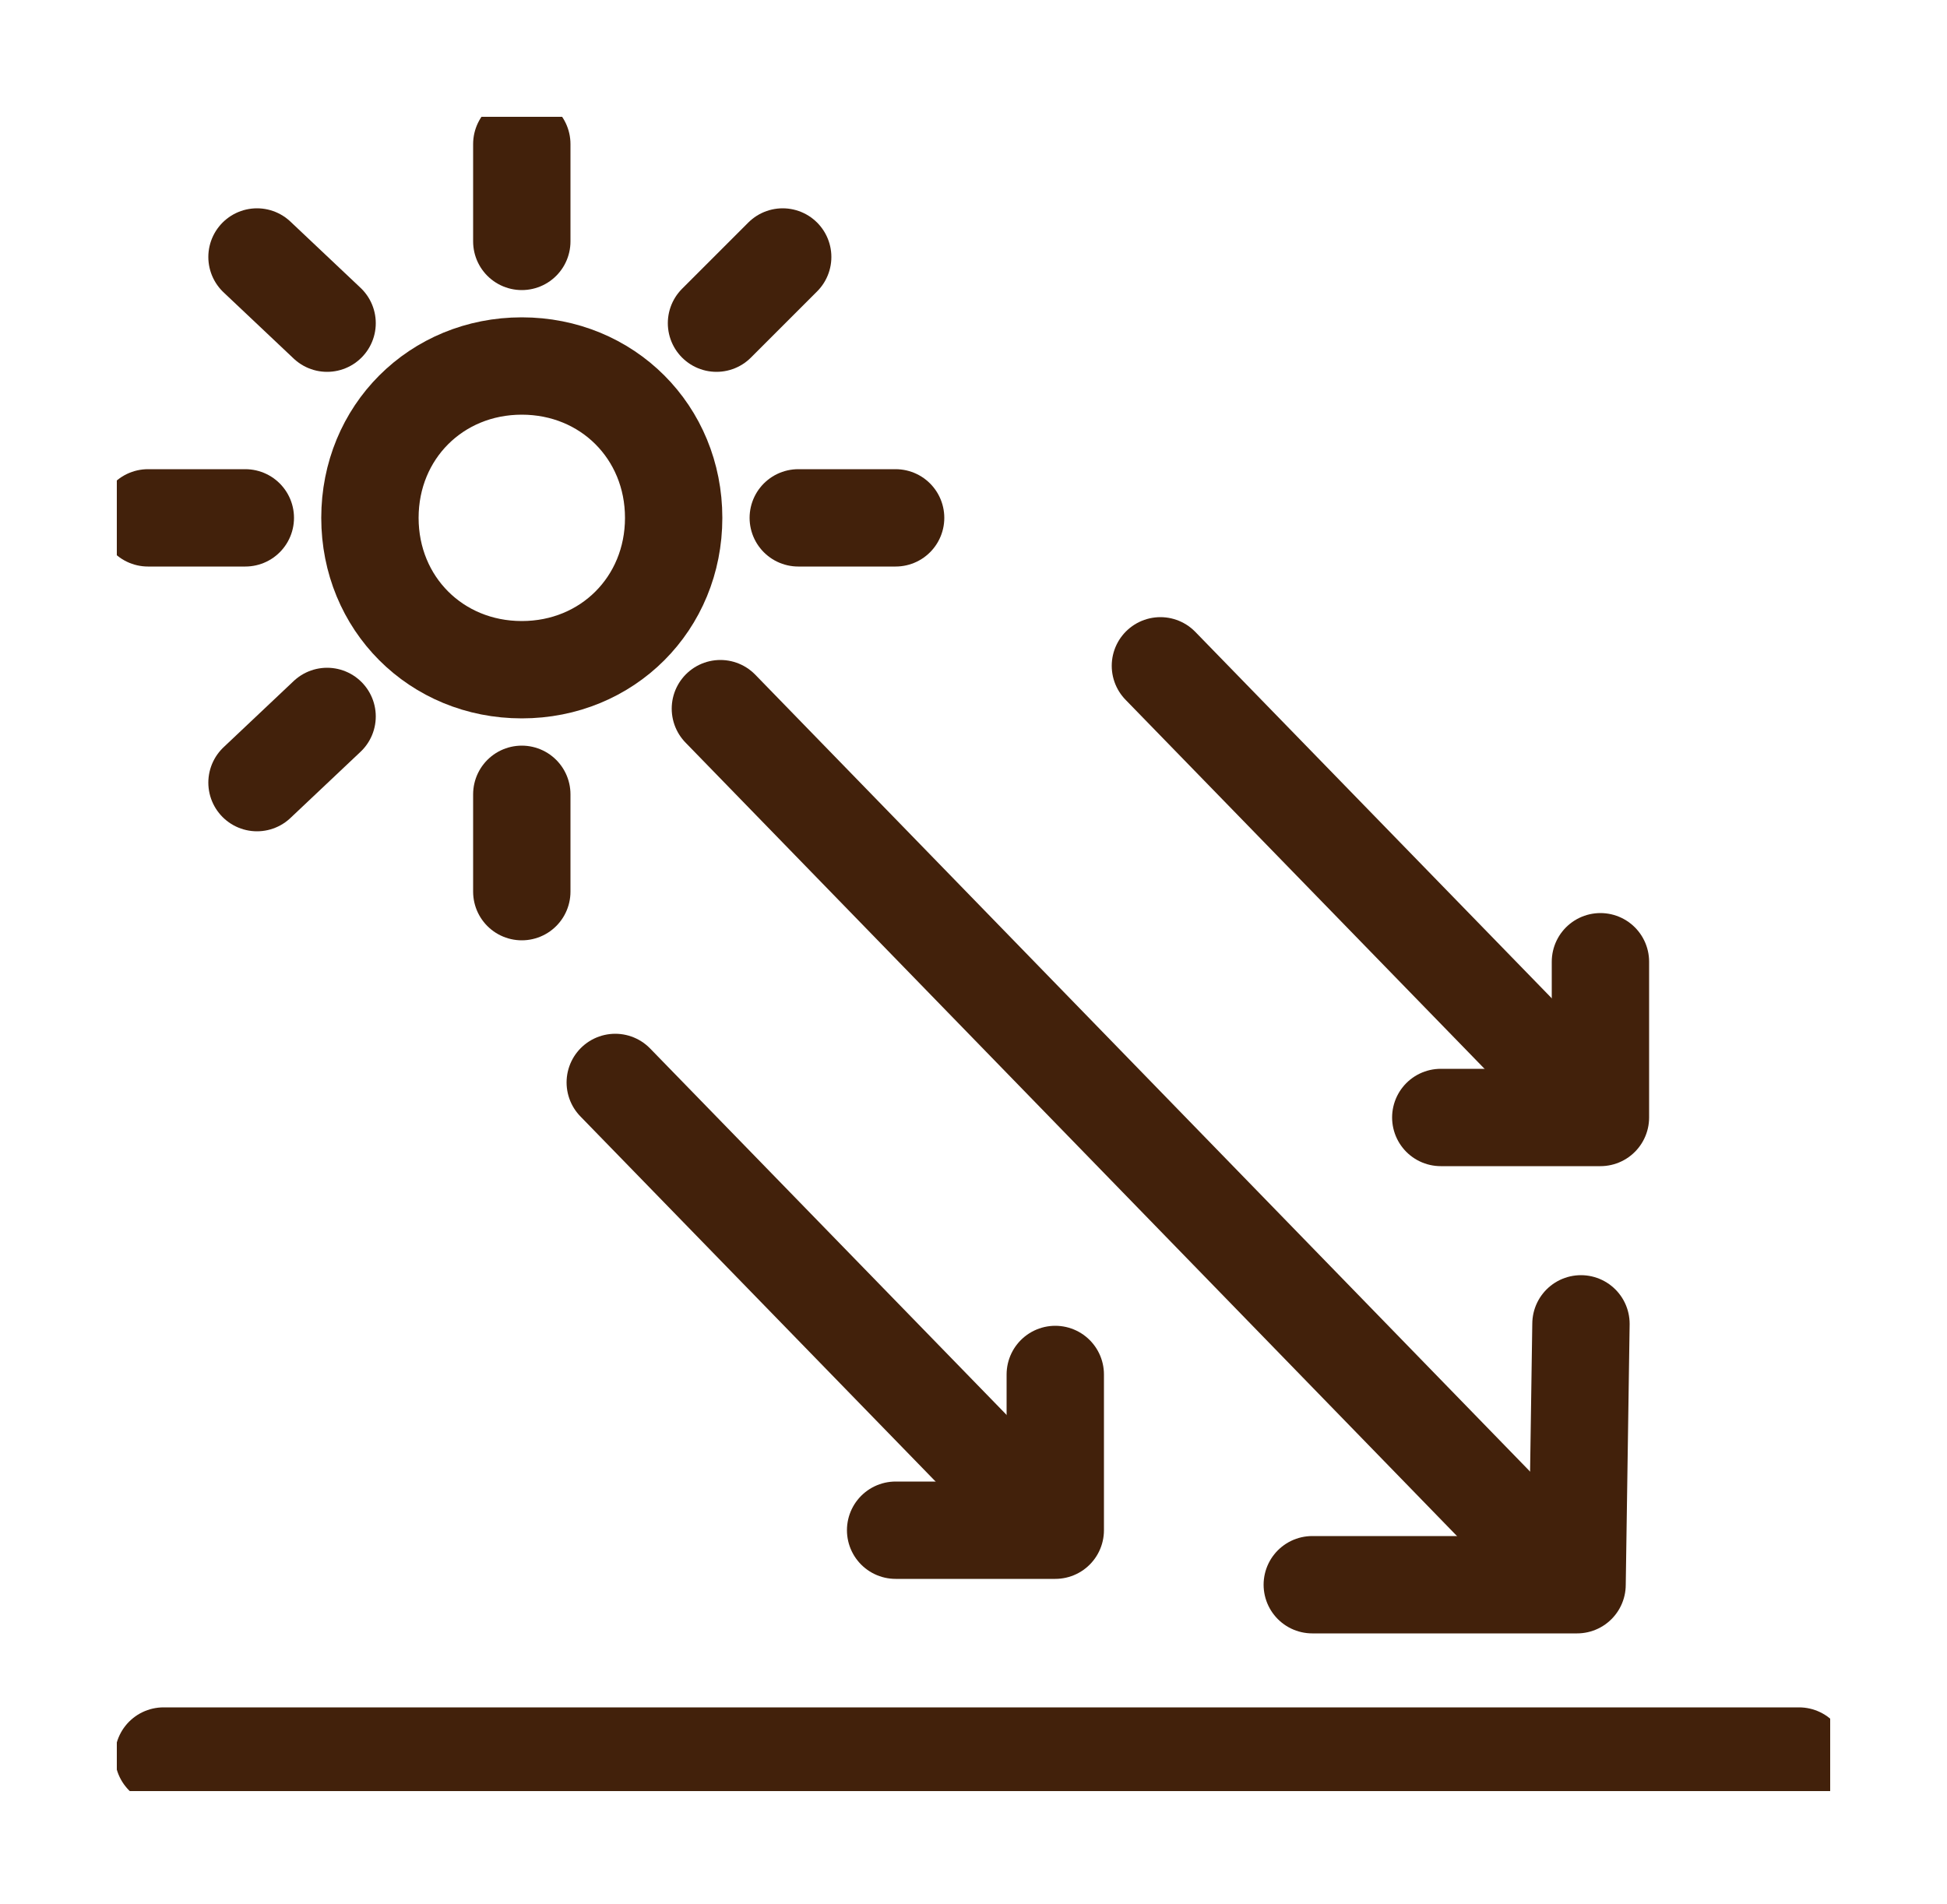 <?xml version="1.0" encoding="UTF-8"?>
<svg id="_レイヤー_1" data-name="レイヤー_1" xmlns="http://www.w3.org/2000/svg" xmlns:xlink="http://www.w3.org/1999/xlink" version="1.1" viewBox="0 0 50 48.9">
  <!-- Generator: Adobe Illustrator 29.7.1, SVG Export Plug-In . SVG Version: 2.1.1 Build 8)  -->
  <defs>
    <style>
      .st0, .st1 {
        fill: none;
      }

      .st1 {
        stroke: #42210b;
        stroke-linecap: round;
        stroke-linejoin: round;
        stroke-width: 2.5px;
      }

      .st2 {
        clip-path: url(#clippath);
      }
    </style>
    <clipPath id="clippath">
      <rect class="st0" x="3" y="3" width="44" height="43"/>
    </clipPath>
  </defs>
  <g class="st2">
    <g>
      <path class="st1" d="M13.4,17.2c2.2,0,3.9-1.7,3.9-3.9s-1.7-3.9-3.9-3.9-3.9,1.7-3.9,3.9,1.7,3.9,3.9,3.9Z"/>
      <path class="st1" d="M20.5,13.3h2.5"/>
      <path class="st1" d="M13.4,20.4v2.5"/>
      <path class="st1" d="M8.4,18.4l-1.8,1.7"/>
      <path class="st1" d="M6.3,13.3h-2.5"/>
      <path class="st1" d="M8.4,8.3l-1.8-1.7"/>
      <path class="st1" d="M13.4,6.2v-2.5"/>
      <path class="st1" d="M18.4,8.3l1.7-1.7"/>
      <path class="st1" d="M4.2,45.1h42"/>
      <path class="st1" d="M33.7,40.7h6.8c0,0,.1-6.7.1-6.7"/>
      <path class="st1" d="M18.5,18.2l21,21.6"/>
      <path class="st1" d="M23,39.3h4.1s0-4,0-4"/>
      <path class="st1" d="M15.8,27.8l10.7,11"/>
      <path class="st1" d="M37,28.7h4.1s0-4,0-4"/>
      <path class="st1" d="M29.8,17.1l10.7,11"/>
    </g>
  </g>
  <rect class="st0" x=".5" y=".5" width="49" height="47.9"/>
</svg>